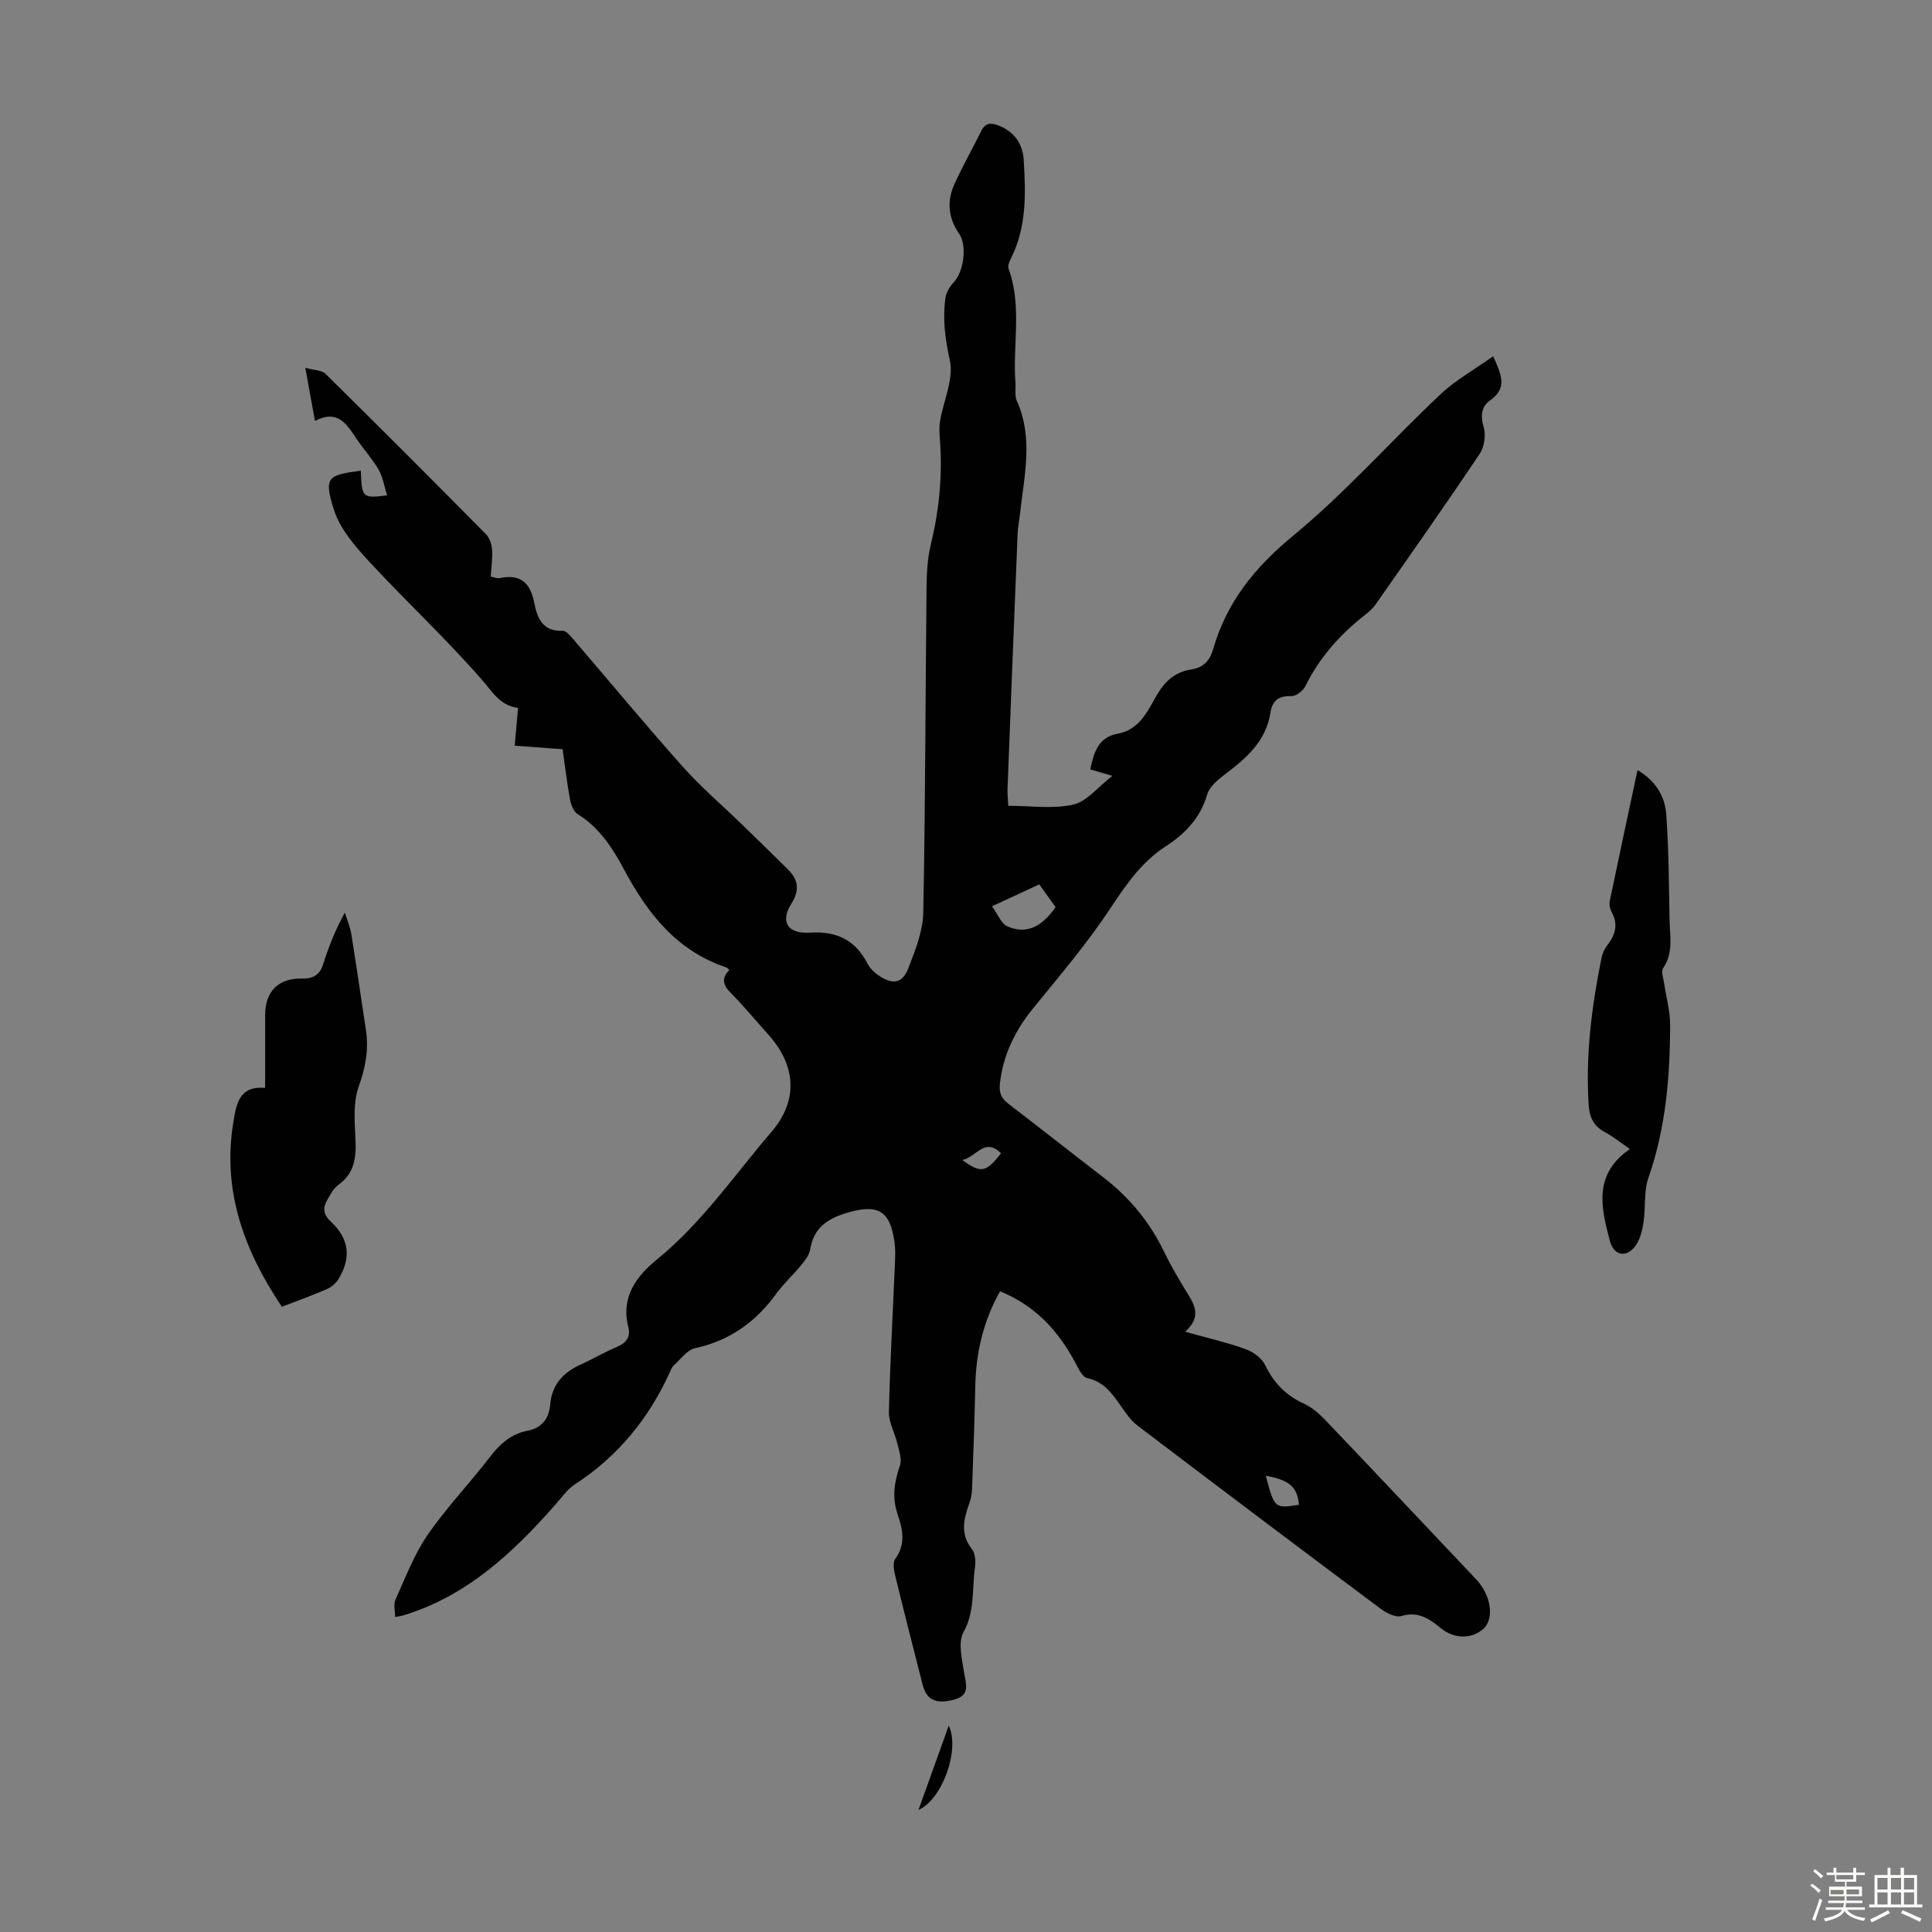 <svg enable-background="new 0 0 400 400" viewBox="0 0 400 400" xmlns="http://www.w3.org/2000/svg"><rect x="0" y="0" width="400" height="400" fill="#808080" stroke="none"/><path d="m374.8 390.4.4-.4c.7.5 1.3 1 1.8 1.4l-.5.5c-.5-.6-1.1-1.1-1.7-1.5zm1 7.3-.6-.3c.5-1.4 1.1-2.8 1.5-4.3.2.1.4.2.6.3-.5 1.3-1 2.8-1.5 4.3zm-.4-10.3.4-.4c.4.3 1 .8 1.7 1.4l-.5.5c-.4-.5-1-1-1.6-1.5zm2.5.3h1.7v-1h.6v1h3.5v-1h.6v1h1.8v.5h-1.8v1.4h-2v1h3.2v2h-3.2v.9h3.3v.5h-3.4c0 .3-.1.6-.1.9h4v.5h-3.7c.7.9 1.9 1.5 3.8 1.7-.1.2-.2.4-.3.6-2.1-.4-3.5-1.1-4-2.1-.4 1-1.8 1.7-4 2.2-.1-.2-.2-.4-.3-.6 2.1-.4 3.4-1 3.8-1.8h-3.4v-.5h3.6c.1-.3.1-.6.2-.9h-3.3v-.5h3.4c0-.3 0-.6 0-.9h-3.2v-2h3.3v-1h-2.1v-1.4h-1.7v-.5zm1.1 3.5v1h2.7c0-.3 0-.4 0-.4 0-.1 0-.2 0-.2 0-.1 0-.2 0-.3h-2.7zm1.2-3v.9h3.5v-.9zm4.7 3h-2.6v.6.4h2.6z" fill="#fbfcfa"/><path d="m393.6 386.7h.6v1.5h2.7v6.1h1.1v.6h-11v-.6h1.1v-6.1h2.7v-1.5h.6v1.5h2.1v-1.5zm-2.7 8.8.4.6c-1.2.6-2.5 1.3-3.8 1.9-.1-.2-.2-.4-.3-.6 1.2-.6 2.5-1.2 3.7-1.9zm-2.2-6.7v2.4h2.1v-2.4zm0 3v2.5h2.1v-2.5zm2.8-3v2.4h2.1v-2.4zm0 3v2.5h2.1v-2.5zm6 6.1c-1.4-.7-2.7-1.3-3.9-1.8l.3-.6c1.5.6 2.7 1.2 3.9 1.7zm-1.2-9.1h-2.1v2.4h2.1zm-2.1 3v2.5h2.1v-2.5z" fill="#fbfcfa"/><g fill="#010101"><path d="m151.01 200.83c-.44-.39-.51-.5-.61-.53-10.29-3.41-16.33-11.18-21.21-20.3-2.37-4.42-5.1-8.67-9.6-11.45-.85-.52-1.38-1.95-1.58-3.05-.61-3.29-.99-6.62-1.53-10.38-3.17-.24-6.35-.47-9.92-.74.23-2.59.46-5.07.7-7.81-3.75-.5-5.27-3.29-7.48-5.83-7.42-8.5-15.72-16.23-23.39-24.52-2.89-3.13-5.96-6.68-7.23-10.6-2.28-7.04-1.13-7.25 5.55-8.17.2 5.63.29 5.74 5.43 5.11-.59-1.88-.86-3.77-1.74-5.3-1.34-2.31-3.18-4.32-4.68-6.55-1.99-2.98-3.88-6-8.51-3.56-.65-3.58-1.22-6.72-2-11.01 1.82.52 3.4.49 4.19 1.26 11.16 11 22.24 22.1 33.25 33.24.74.75 1.15 2.09 1.23 3.2.12 1.77-.16 3.56-.28 5.54.65.11 1.31.42 1.88.3 4.26-.89 6.34 1 7.12 5.09.61 3.15 1.71 6.01 5.89 5.83.73-.03 1.62 1.07 2.25 1.8 7.51 8.75 14.86 17.63 22.53 26.24 3.78 4.25 8.15 7.98 12.24 11.95 3.21 3.12 6.41 6.23 9.6 9.38 2.18 2.16 2.5 4.32.74 7.12-2.39 3.79-.74 6.3 3.83 6 5.35-.34 9.36 1.42 11.88 6.34.53 1.04 1.5 1.98 2.5 2.63 2.87 1.87 4.78 1.54 6.01-1.63 1.43-3.69 3.01-7.63 3.08-11.49.45-22.38.44-44.77.68-67.16.03-3 .17-6.08.87-8.97 1.73-7.14 2.46-14.31 1.91-21.62-.1-1.34-.2-2.72.02-4.02.71-4.24 2.88-8.75 2.02-12.6-.98-4.37-1.5-8.5-.92-12.82.16-1.16.89-2.42 1.71-3.28 2.07-2.15 2.85-7.6 1.14-10.07-2.24-3.23-2.59-6.69-1.02-10.18 1.69-3.76 3.76-7.36 5.58-11.07.84-1.72 1.99-1.79 3.57-1.18 3.3 1.27 5.03 3.81 5.24 7.15.42 6.93.63 13.89-2.64 20.37-.33.66-.7 1.59-.48 2.19 2.82 7.75.8 15.77 1.41 23.63.09 1.22-.2 2.61.27 3.65 3.5 7.75 1.52 15.6.67 23.44-.15 1.33-.43 2.66-.49 3.99-.72 17.61-1.41 35.23-2.09 52.85-.04 1.09.08 2.18.15 3.59 4.64 0 9.24.7 13.47-.25 2.8-.63 5.07-3.63 8.08-5.95-1.94-.57-3.15-.92-4.57-1.33.74-3.53 1.65-6.66 5.68-7.4 4.49-.82 6.14-4.6 8.05-7.91 1.69-2.92 3.81-4.87 7.15-5.38 2.48-.38 3.85-1.75 4.55-4.18 2.79-9.72 8.59-16.94 16.52-23.47 10.85-8.93 20.24-19.6 30.5-29.28 3.16-2.99 7.09-5.16 10.96-7.92 1.78 3.9 2.97 6.63-.67 9.17-1.68 1.18-2.02 3.07-1.31 5.41.51 1.67.17 4.17-.8 5.62-7.04 10.5-14.32 20.84-21.57 31.2-.57.81-1.35 1.51-2.14 2.12-5.18 4.04-9.44 8.81-12.38 14.77-.48.98-1.95 2.12-2.91 2.08-2.65-.11-3.94.91-4.33 3.42-.91 5.92-5.01 9.44-9.44 12.79-1.46 1.1-3.18 2.54-3.65 4.15-1.42 4.85-4.54 8.1-8.56 10.71-5 3.24-8.21 7.9-11.46 12.82-4.78 7.24-10.45 13.9-15.94 20.64-3.78 4.64-6.29 9.67-6.96 15.68-.22 1.98.33 3.09 1.81 4.23 6.58 5.03 13.07 10.16 19.63 15.21 5.42 4.17 9.63 9.28 12.59 15.46 1.26 2.61 2.74 5.13 4.24 7.62 1.68 2.78 3.89 5.44.09 8.86 4.62 1.29 8.62 2.21 12.45 3.58 1.59.57 3.4 1.86 4.1 3.31 1.79 3.72 4.32 6.32 8.07 8.02 1.67.76 3.16 2.09 4.45 3.44 10.43 10.93 20.78 21.93 31.16 32.9 3.18 3.36 3.86 8.33 1.36 10.4-2.41 1.99-5.9 1.96-8.63-.25-2.41-1.95-4.69-3.58-8.18-2.54-1.18.35-3.07-.58-4.24-1.45-16.86-12.59-33.66-25.25-50.41-37.98-1.47-1.12-2.56-2.79-3.64-4.33-1.75-2.5-3.47-4.79-6.8-5.51-.99-.21-1.78-1.97-2.42-3.16-3.53-6.58-8.27-11.83-15.6-14.8-3.5 6.23-4.98 12.74-5.13 19.64-.15 7.14-.4 14.28-.67 21.41-.04.99-.26 2.01-.6 2.95-1.15 3.22-1.88 6.28.58 9.38.72.9.8 2.61.62 3.87-.64 4.43.04 8.96-2.36 13.3-1.18 2.14-.32 5.59.11 8.37.38 2.42 1.36 4.69-2.04 5.61-3.79 1.02-5.73.11-6.56-3.15-1.9-7.47-3.82-14.94-5.64-22.44-.28-1.14-.59-2.76-.02-3.52 2.24-3.06 1.56-6.14.51-9.22-1.19-3.48-.72-6.71.47-10.1.46-1.31-.18-3.07-.53-4.57-.52-2.21-1.8-4.38-1.75-6.55.23-10.28.82-20.55 1.25-30.83.06-1.44.11-2.92-.09-4.34-.93-6.64-3.54-7.94-9.89-6.04-4.14 1.24-6.85 3.17-7.58 7.59-.19 1.12-1.02 2.22-1.78 3.14-1.7 2.08-3.72 3.91-5.29 6.07-4.24 5.83-9.63 9.66-16.78 11.22-1.65.36-2.98 2.3-4.4 3.58-.39.36-.6.94-.83 1.45-4.36 9.57-10.76 17.39-19.64 23.16-1.54 1-2.68 2.66-3.93 4.08-8.81 10.02-18.36 19.01-31.54 23.03-.42.13-.86.18-1.73.35 0-1.33-.37-2.64.06-3.59 2.06-4.54 3.85-9.31 6.64-13.38 3.85-5.61 8.62-10.58 12.78-15.99 2.13-2.77 4.45-4.96 7.96-5.62 2.97-.56 4.4-2.56 4.65-5.35.36-4.17 2.66-6.69 6.31-8.34 2.55-1.15 4.97-2.59 7.54-3.67 1.97-.83 2.85-2.1 2.33-4.13-1.58-6.18 1.7-10.52 5.92-13.95 9.32-7.58 16.01-17.44 23.71-26.41 5.65-6.59 5.1-13.81-.71-20.24-2.55-2.83-4.96-5.78-7.64-8.48-1.63-1.63-2.11-3.05-.35-4.81zm67.54-13.02c-1.08-1.5-2.17-3.03-3.38-4.71-3.11 1.44-6.01 2.79-9.79 4.54 1.2 1.63 1.9 3.59 3.2 4.16 4.15 1.81 7.29-.16 9.97-3.99zm43.52 117.73c1.81 6.79 1.81 6.79 6.86 6.01-.3-3.64-1.96-5.15-6.86-6.01zm-54.82-66.77c-3.47-3.41-5.15.91-8.03 1.38 3.84 2.84 4.97 2.6 8.03-1.38z"/><path d="m58.36 270.55c-7.92-11.79-12.37-24.12-10.05-38.19.59-3.58 1.09-7.61 6.58-7.12 0-5.22-.01-10.14 0-15.05.02-5 2.79-7.7 7.65-7.59 2.04.05 3.62-.61 4.33-2.87 1.14-3.6 2.51-7.13 4.53-10.79.45 1.47 1.08 2.92 1.33 4.42 1.07 6.62 2.02 13.26 3.03 19.89.62 4.07-.09 7.78-1.5 11.74-1.21 3.41-.81 7.49-.65 11.25.15 3.67-.35 6.78-3.57 9.09-.95.68-1.58 1.87-2.19 2.93-.96 1.66-1.11 3.03.64 4.65 3.81 3.55 4.24 7.46 1.67 11.79-.52.88-1.44 1.73-2.37 2.14-2.96 1.32-6.02 2.39-9.43 3.71z"/><path d="m339.03 159.44c3.75 2.2 5.68 5.43 5.95 9.18.52 7.24.55 14.51.68 21.78.06 3.39.86 6.86-1.33 10.05-.47.69.07 2.11.22 3.19.41 2.84 1.24 5.67 1.23 8.5-.01 10.76-.89 21.4-4.49 31.71-1 2.87-.54 6.22-1.03 9.3-.27 1.7-.73 3.61-1.75 4.92-1.93 2.46-4.42 1.82-5.21-1.18-1.81-6.85-3.49-13.72 4.15-19-2-1.37-3.53-2.62-5.24-3.53-2.25-1.2-3.12-3.07-3.28-5.44-.7-10.36.61-20.55 2.66-30.66.19-.95.69-1.91 1.28-2.69 1.62-2.14 2.18-4.28.79-6.78-.35-.63-.52-1.54-.38-2.24 1.87-8.98 3.79-17.93 5.75-27.11z"/><path d="m190.16 374.73c2.19-6.1 4.17-11.6 6.27-17.45 2.36 4.9-1.3 15.26-6.27 17.45z"/></g></svg>